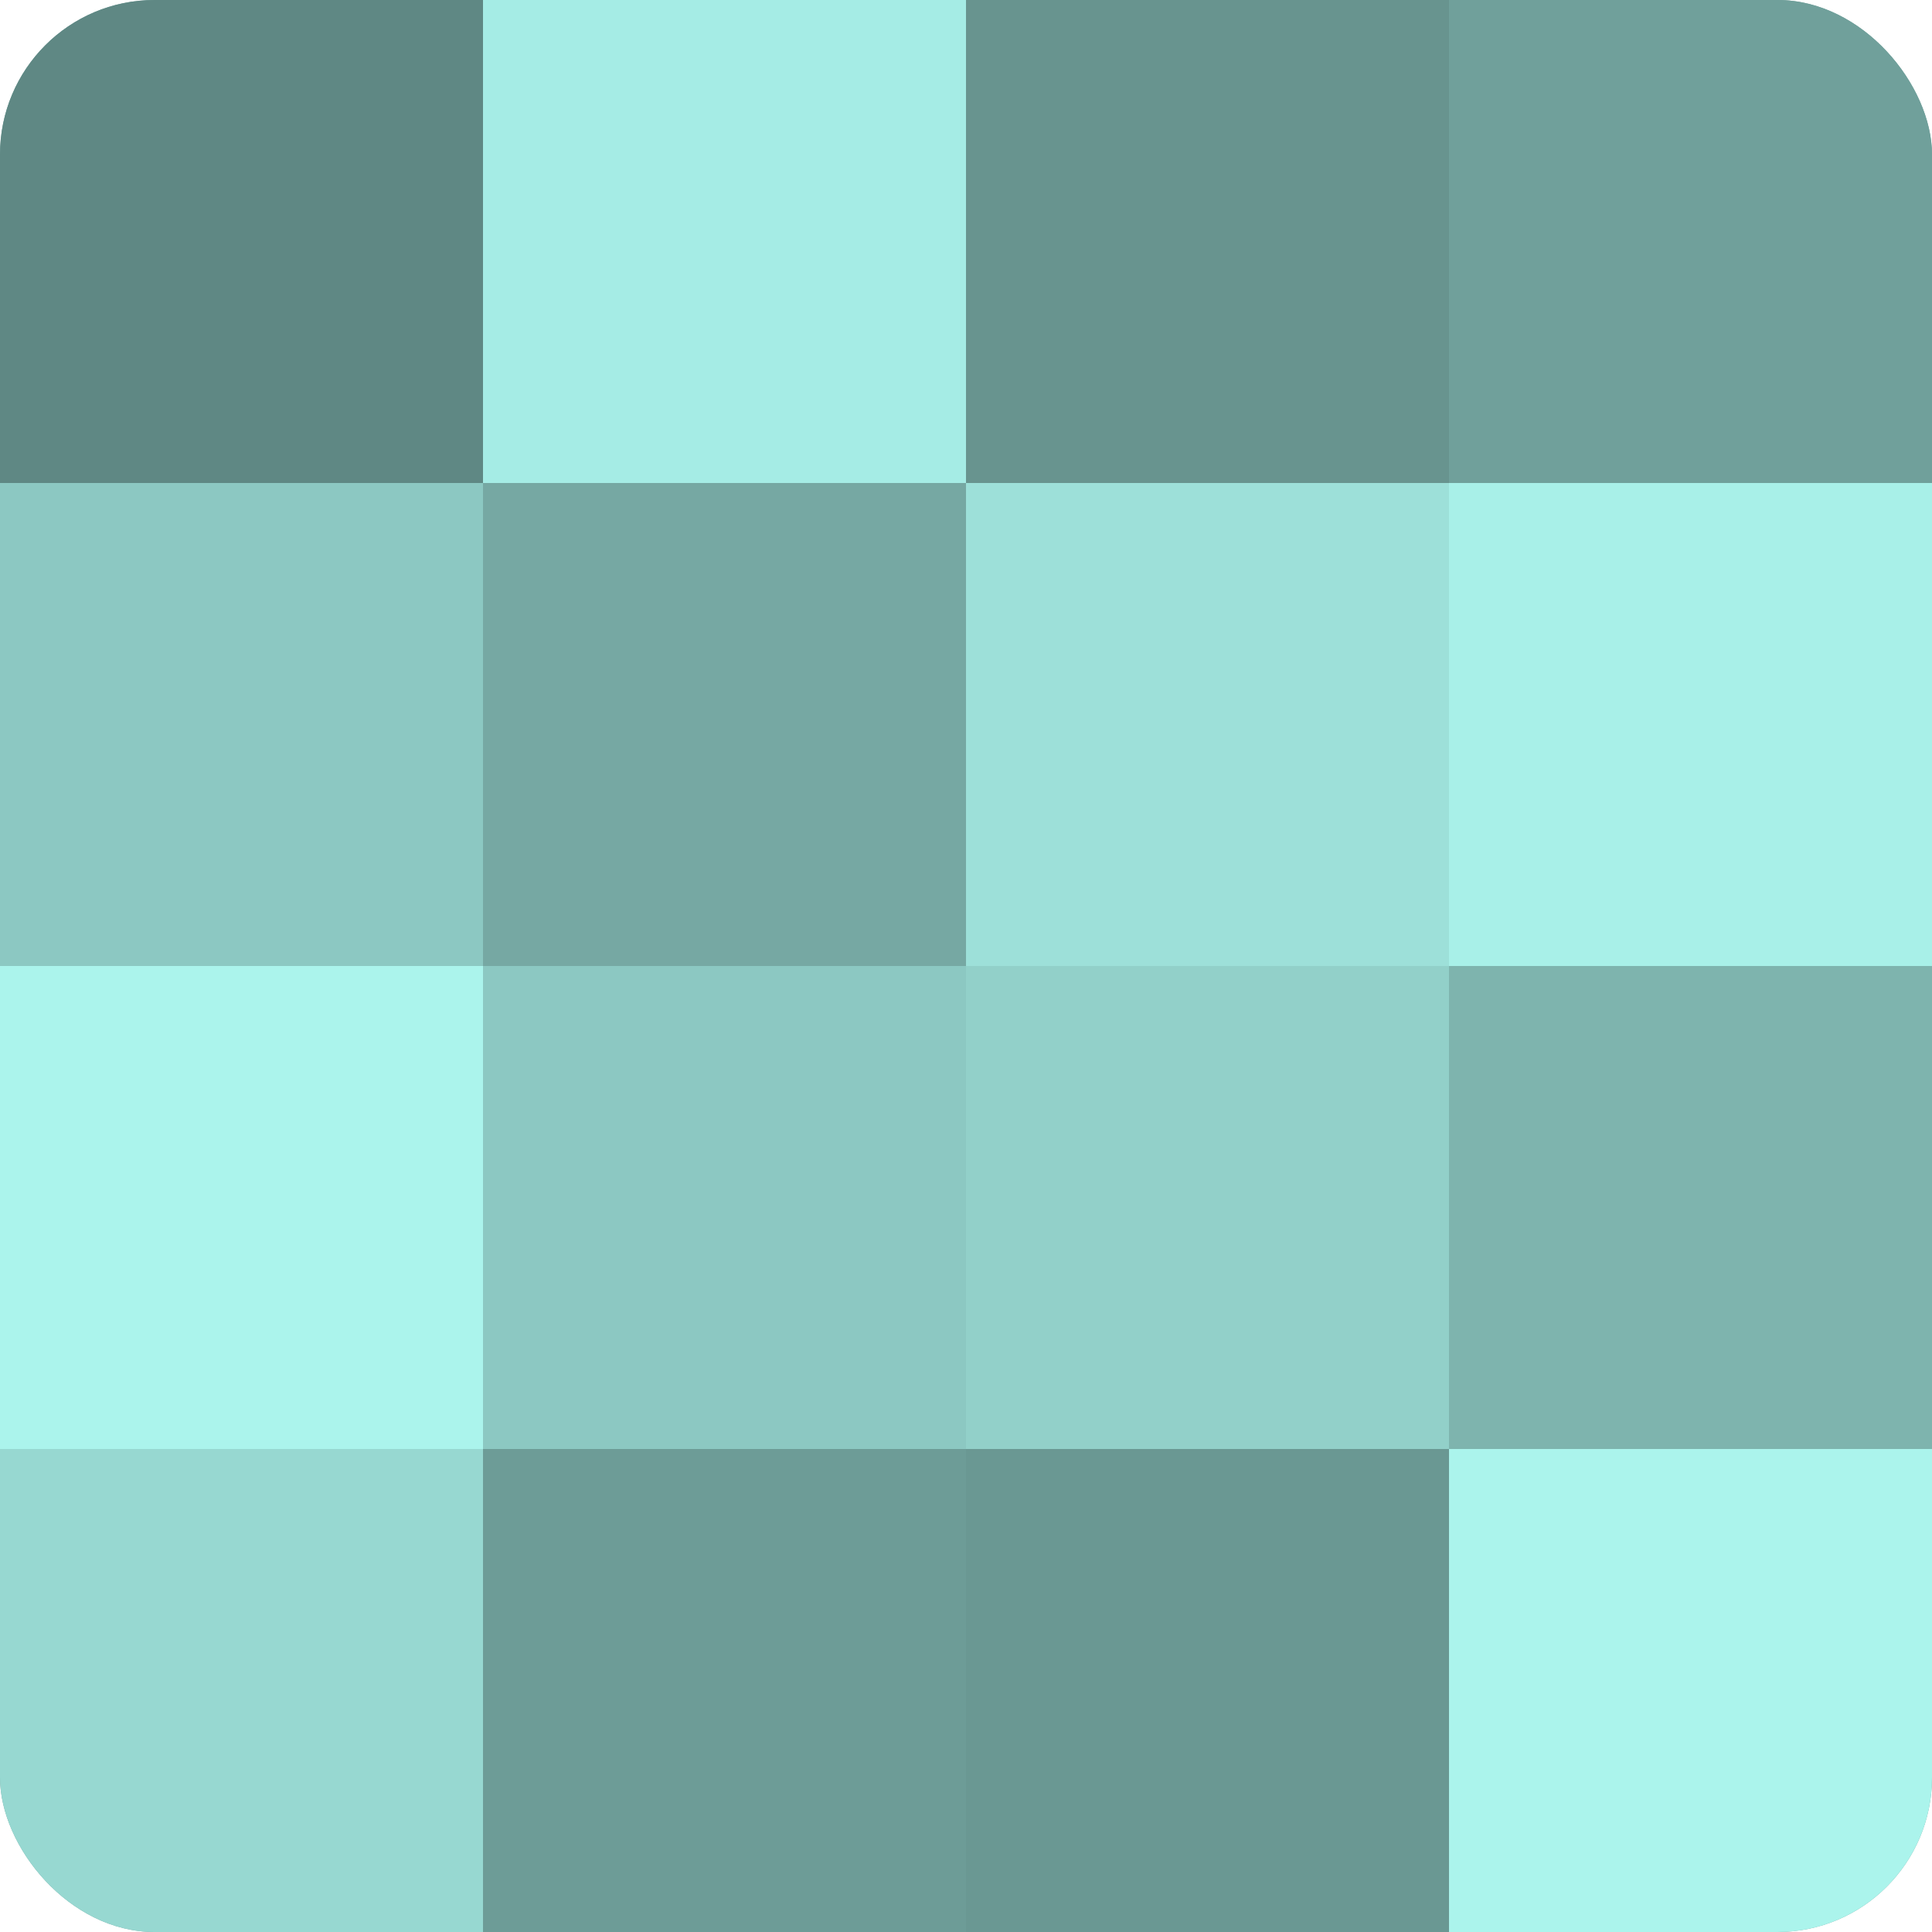 <?xml version="1.0" encoding="UTF-8"?>
<svg xmlns="http://www.w3.org/2000/svg" width="80" height="80" viewBox="0 0 100 100" preserveAspectRatio="xMidYMid meet"><defs><clipPath id="c" width="100" height="100"><rect width="100" height="100" rx="8" ry="8"/></clipPath></defs><g clip-path="url(#c)"><rect width="100" height="100" fill="#70a09b"/><rect width="25" height="25" fill="#5f8884"/><rect y="25" width="25" height="25" fill="#8cc8c2"/><rect y="50" width="25" height="25" fill="#abf4ec"/><rect y="75" width="25" height="25" fill="#97d8d1"/><rect x="25" width="25" height="25" fill="#a5ece5"/><rect x="25" y="25" width="25" height="25" fill="#76a8a3"/><rect x="25" y="50" width="25" height="25" fill="#8cc8c2"/><rect x="25" y="75" width="25" height="25" fill="#6d9c97"/><rect x="50" width="25" height="25" fill="#68948f"/><rect x="50" y="25" width="25" height="25" fill="#9de0d9"/><rect x="50" y="50" width="25" height="25" fill="#92d0c9"/><rect x="50" y="75" width="25" height="25" fill="#6a9893"/><rect x="75" width="25" height="25" fill="#70a09b"/><rect x="75" y="25" width="25" height="25" fill="#a8f0e8"/><rect x="75" y="50" width="25" height="25" fill="#7eb4ae"/><rect x="75" y="75" width="25" height="25" fill="#abf4ec"/></g></svg>
